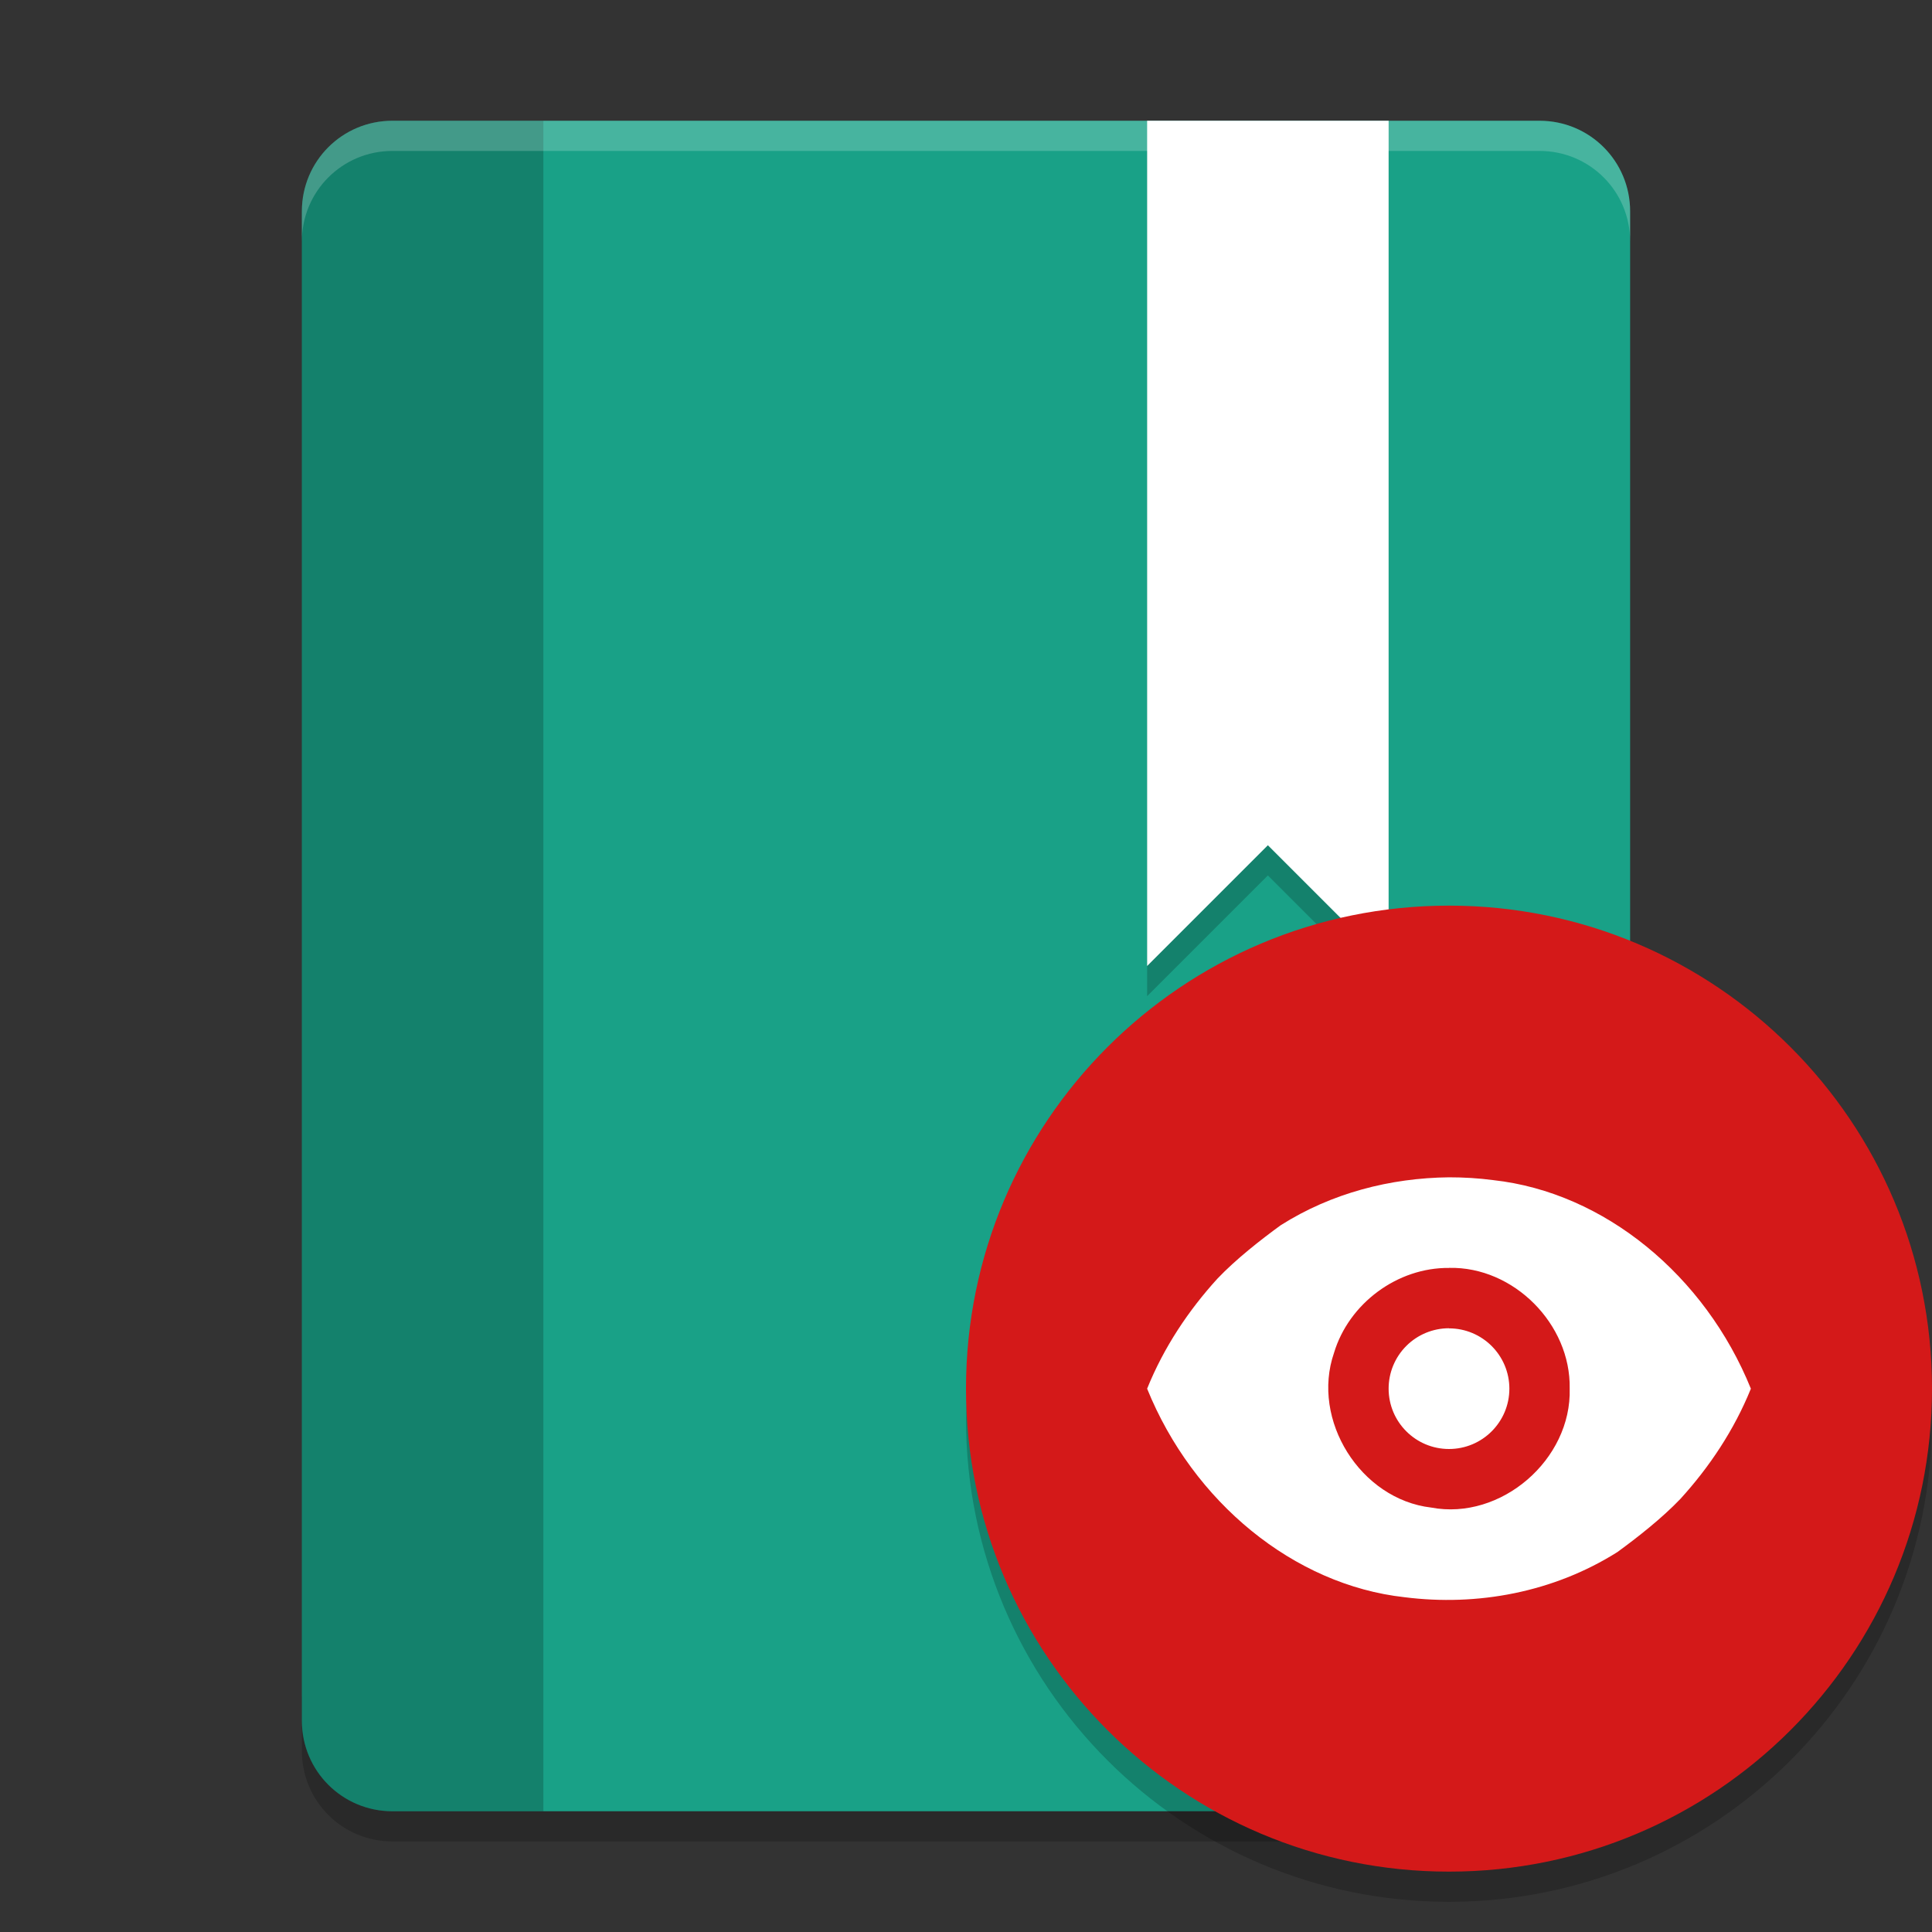 <svg xmlns="http://www.w3.org/2000/svg" xmlns:xlink="http://www.w3.org/1999/xlink" width="384pt" height="384pt" version="1.1" viewBox="0 0 384 384">
 <rect x="0" y="0" width="384" height="384" fill="#333333" stroke="none"/>
 <defs>
  <filter id="alpha" width="100%" height="100%" x="0%" y="0%" filterUnits="objectBoundingBox">
   <feColorMatrix in="SourceGraphic" type="matrix" values="0 0 0 0 1 0 0 0 0 1 0 0 0 0 1 0 0 0 1 0"/>
  </filter>
  <mask id="mask0">
   <g filter="url(#alpha)">
    <rect width="384" height="384" x="0" y="0" style="fill:rgb(0%,0%,0%);fill-opacity:0.2"/>
   </g>
  </mask>
  <clipPath id="clip1">
   <rect width="384" height="384" x="0" y="0"/>
  </clipPath>
  <g id="surface5" clip-path="url(#clip1)">
   <path style="fill:rgb(0%,0%,0%)" d="M 60 336 L 60 348 C 60 357.973 68.027 366 78 366 L 306 366 C 315.973 366 324 357.973 324 348 L 324 336 C 324 345.973 315.973 354 306 354 L 78 354 C 68.027 354 60 345.973 60 336 Z M 60 336"/>
  </g>
  <mask id="mask1">
   <g filter="url(#alpha)">
    <rect width="384" height="384" x="0" y="0" style="fill:rgb(0%,0%,0%);fill-opacity:0.2"/>
   </g>
  </mask>
  <clipPath id="clip2">
   <rect width="384" height="384" x="0" y="0"/>
  </clipPath>
  <g id="surface8" clip-path="url(#clip2)">
   <path style="fill:rgb(0%,0%,0%)" d="M 78 24 C 68.027 24 60 32.027 60 42 L 60 342 C 60 351.973 68.027 360 78 360 L 108 360 L 108 24 Z M 78 24"/>
  </g>
  <mask id="mask2">
   <g filter="url(#alpha)">
    <rect width="384" height="384" x="0" y="0" style="fill:rgb(0%,0%,0%);fill-opacity:0.2"/>
   </g>
  </mask>
  <clipPath id="clip3">
   <rect width="384" height="384" x="0" y="0"/>
  </clipPath>
  <g id="surface11" clip-path="url(#clip3)">
   <path style="fill:rgb(0%,0%,0%)" d="M 228 30 L 228 198 L 252 174 L 276 198 L 276 30 Z M 228 30"/>
  </g>
  <mask id="mask3">
   <g filter="url(#alpha)">
    <rect width="384" height="384" x="0" y="0" style="fill:rgb(0%,0%,0%);fill-opacity:0.2"/>
   </g>
  </mask>
  <clipPath id="clip4">
   <rect width="384" height="384" x="0" y="0"/>
  </clipPath>
  <g id="surface14" clip-path="url(#clip4)">
   <path style="fill:rgb(100.000%,100.000%,100.000%)" d="M 78 24 C 68.027 24 60 32.027 60 42 L 60 48 C 60 38.027 68.027 30 78 30 L 306 30 C 315.973 30 324 38.027 324 48 L 324 42 C 324 32.027 315.973 24 306 24 Z M 78 24"/>
  </g>
  <mask id="mask4">
   <g filter="url(#alpha)">
    <rect width="384" height="384" x="0" y="0" style="fill:rgb(0%,0%,0%);fill-opacity:0.2"/>
   </g>
  </mask>
  <clipPath id="clip5">
   <rect width="384" height="384" x="0" y="0"/>
  </clipPath>
  <g id="surface17" clip-path="url(#clip5)">
   <path style="fill-rule:evenodd;fill:rgb(0%,0%,0%)" d="M 383.746 275.09 C 381.047 326.012 338.996 365.938 288 366 C 237.664 366 195.875 327.117 192.254 276.91 C 192.121 278.605 192.039 280.301 192 282 C 192 335.02 234.98 378 288 378 C 341.02 378 384 335.02 384 282 C 384 279.695 383.914 277.387 383.746 275.09 Z M 383.746 275.09"/>
  </g>
 </defs>
 <g>
  <use mask="url(#mask0)" xlink:href="#surface5"/>
  <path style="fill:rgb(9.803%,63.137%,52.941%)" d="M 78 24 C 68.027 24 60 32.027 60 42 L 60 342 C 60 351.973 68.027 360 78 360 L 306 360 C 315.973 360 324 351.973 324 342 L 324 42 C 324 32.027 315.973 24 306 24 Z M 78 24"/>
  <use mask="url(#mask1)" xlink:href="#surface8"/>
  <use mask="url(#mask2)" xlink:href="#surface11"/>
  <path style="fill:#ffffff" d="M 228 24 L 228 192 L 252 168 L 276 192 L 276 24 Z M 228 24"/>
  <use mask="url(#mask3)" xlink:href="#surface14"/>
  <use mask="url(#mask4)" xlink:href="#surface17"/>
  <path style="fill-rule:evenodd;fill:rgb(83.137%,9.803%,9.803%)" d="M 384 276 C 384 329.02 341.02 372 288 372 C 234.98 372 192 329.02 192 276 C 192 222.98 234.98 180 288 180 C 341.02 180 384 222.98 384 276 Z M 384 276"/>
  <path style="fill-rule:evenodd;fill:rgb(100.000%,100.000%,100.000%)" d="M 288 234 C 276.367 234.129 264.664 237.109 254.531 243.539 C 250.492 246.484 245.645 250.289 241.992 254.121 C 236.246 260.426 231.324 267.773 228 276.012 C 237.113 298.523 257.141 315.023 279.176 317.461 C 293.633 319.293 308.762 316.496 321.469 308.484 C 325.508 305.539 330.355 301.734 334.008 297.902 C 339.754 291.586 344.676 284.234 348 276.012 C 338.891 253.5 318.855 236.996 296.824 234.562 C 293.895 234.172 290.941 234 288 234 Z M 288.023 252 C 300.863 251.715 312.23 263.207 311.988 275.977 C 312.398 290.09 298.34 302.273 284.438 299.637 C 270.398 297.988 260.531 282.23 265.148 268.887 C 268.102 259.07 277.746 251.898 288.035 252.012 Z M 288 264 C 284.812 264 281.758 265.266 279.508 267.52 C 277.258 269.773 275.996 272.828 276 276.012 C 276.004 282.633 281.375 288 288 288 C 294.625 288 299.996 282.633 300 276.012 C 299.996 269.391 294.625 264.023 288 264.023 Z M 288 264"/>
 </g>
</svg>
